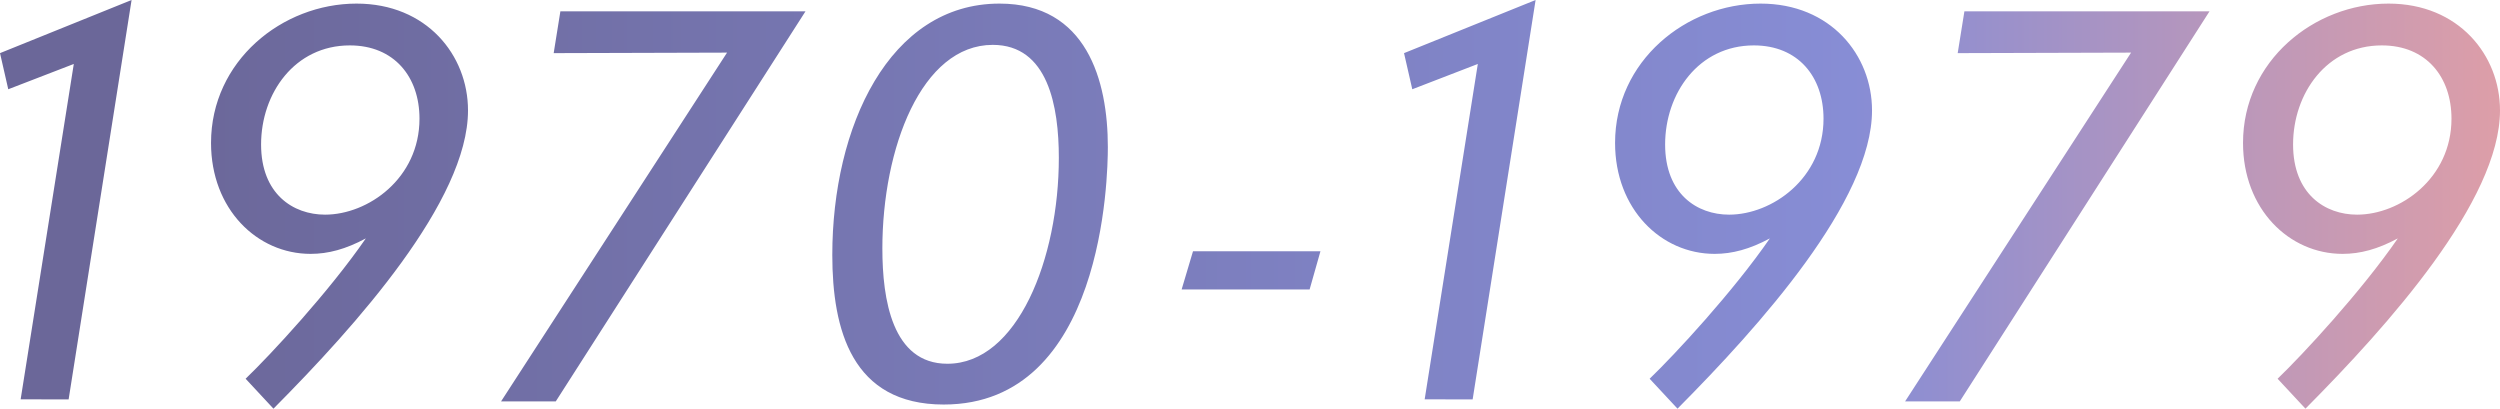 <svg xmlns="http://www.w3.org/2000/svg" xmlns:xlink="http://www.w3.org/1999/xlink" width="654.074" height="106.92" viewBox="0 0 654.074 106.92"><defs><linearGradient id="a" y1="0.5" x2="1" y2="0.5" gradientUnits="objectBoundingBox"><stop offset="0" stop-color="#6b6799"/><stop offset="0.724" stop-color="#878dd5"/><stop offset="1" stop-color="#dd9ea8"/></linearGradient></defs><path d="M-17350.76,5304.378c6.615-6.345,21.875-22.816,31.455-36.719-5.264,2.834-9.852,4.051-14.443,4.051-14.037,0-26.057-11.748-26.057-29.026,0-21.464,18.635-36.453,38.07-36.453,18.359,0,29.162,13.5,29.162,27.944,0,23.627-29.3,56.294-50.9,78.034Zm4.051-61.288c0,12.956,8.373,18.359,16.742,18.359,11.207,0,24.7-9.45,24.7-25.11,0-10.937-6.615-19.17-18.223-19.17C-17337.93,5217.169-17346.709,5229.724-17346.709,5243.09Zm-168.342,61.288c6.615-6.345,21.869-22.816,31.455-36.719-5.27,2.834-9.855,4.051-14.447,4.051-14.039,0-26.053-11.748-26.053-29.026,0-21.464,18.629-36.453,38.07-36.453,18.359,0,29.156,13.5,29.156,27.944,0,23.627-29.291,56.294-50.891,78.034Zm4.051-61.288c0,12.956,8.369,18.359,16.736,18.359,11.209,0,24.705-9.45,24.705-25.11,0-10.937-6.611-19.17-18.225-19.17C-17502.227,5217.169-17511,5229.724-17511,5243.09Zm-371.385,61.288c6.611-6.345,21.865-22.816,31.455-36.719-5.268,2.834-9.855,4.051-14.447,4.051-14.043,0-26.057-11.748-26.057-29.026,0-21.464,18.629-36.453,38.07-36.453,18.359,0,29.162,13.5,29.162,27.944,0,23.627-29.3,56.294-50.9,78.034Zm4.047-61.288c0,12.956,8.373,18.359,16.742,18.359,11.2,0,24.7-9.45,24.7-25.11,0-10.937-6.615-19.17-18.223-19.17C-17869.564,5217.169-17878.338,5229.724-17878.338,5243.09Zm149.447,28.886c0-33.479,14.848-65.745,43.74-65.745,22.811,0,28.35,20.117,28.35,37.53,0,7.7-1.082,67.367-42.934,67.367C-17723.762,5311.128-17728.891,5291.552-17728.891,5271.977Zm13.1-1.618c0,13.23,2.564,30.1,17.008,30.1,18.359,0,29.16-27.539,29.16-53.866,0-13.5-2.834-29.562-17.281-29.562C-17705.539,5217.034-17715.795,5244.032-17715.795,5270.359Zm267.57,39.958,59.129-91.26-45.363.135,1.754-10.933h64.127l-65.34,102.058Zm-367.338,0,59.133-91.26-45.361.135,1.752-10.933h64.127l-65.338,102.058Zm241.648-.541,13.906-87.75-17.146,6.616-2.158-9.45,34.424-13.9-16.471,104.486Zm-367.334,0,13.906-87.75-17.146,6.616-2.158-9.45,34.424-13.9-16.471,104.486Zm303.748-28.751,2.975-9.991h33.342l-2.834,9.991Z" transform="translate(17946.646 -5205.29)" fill="url(#a)"/></svg>